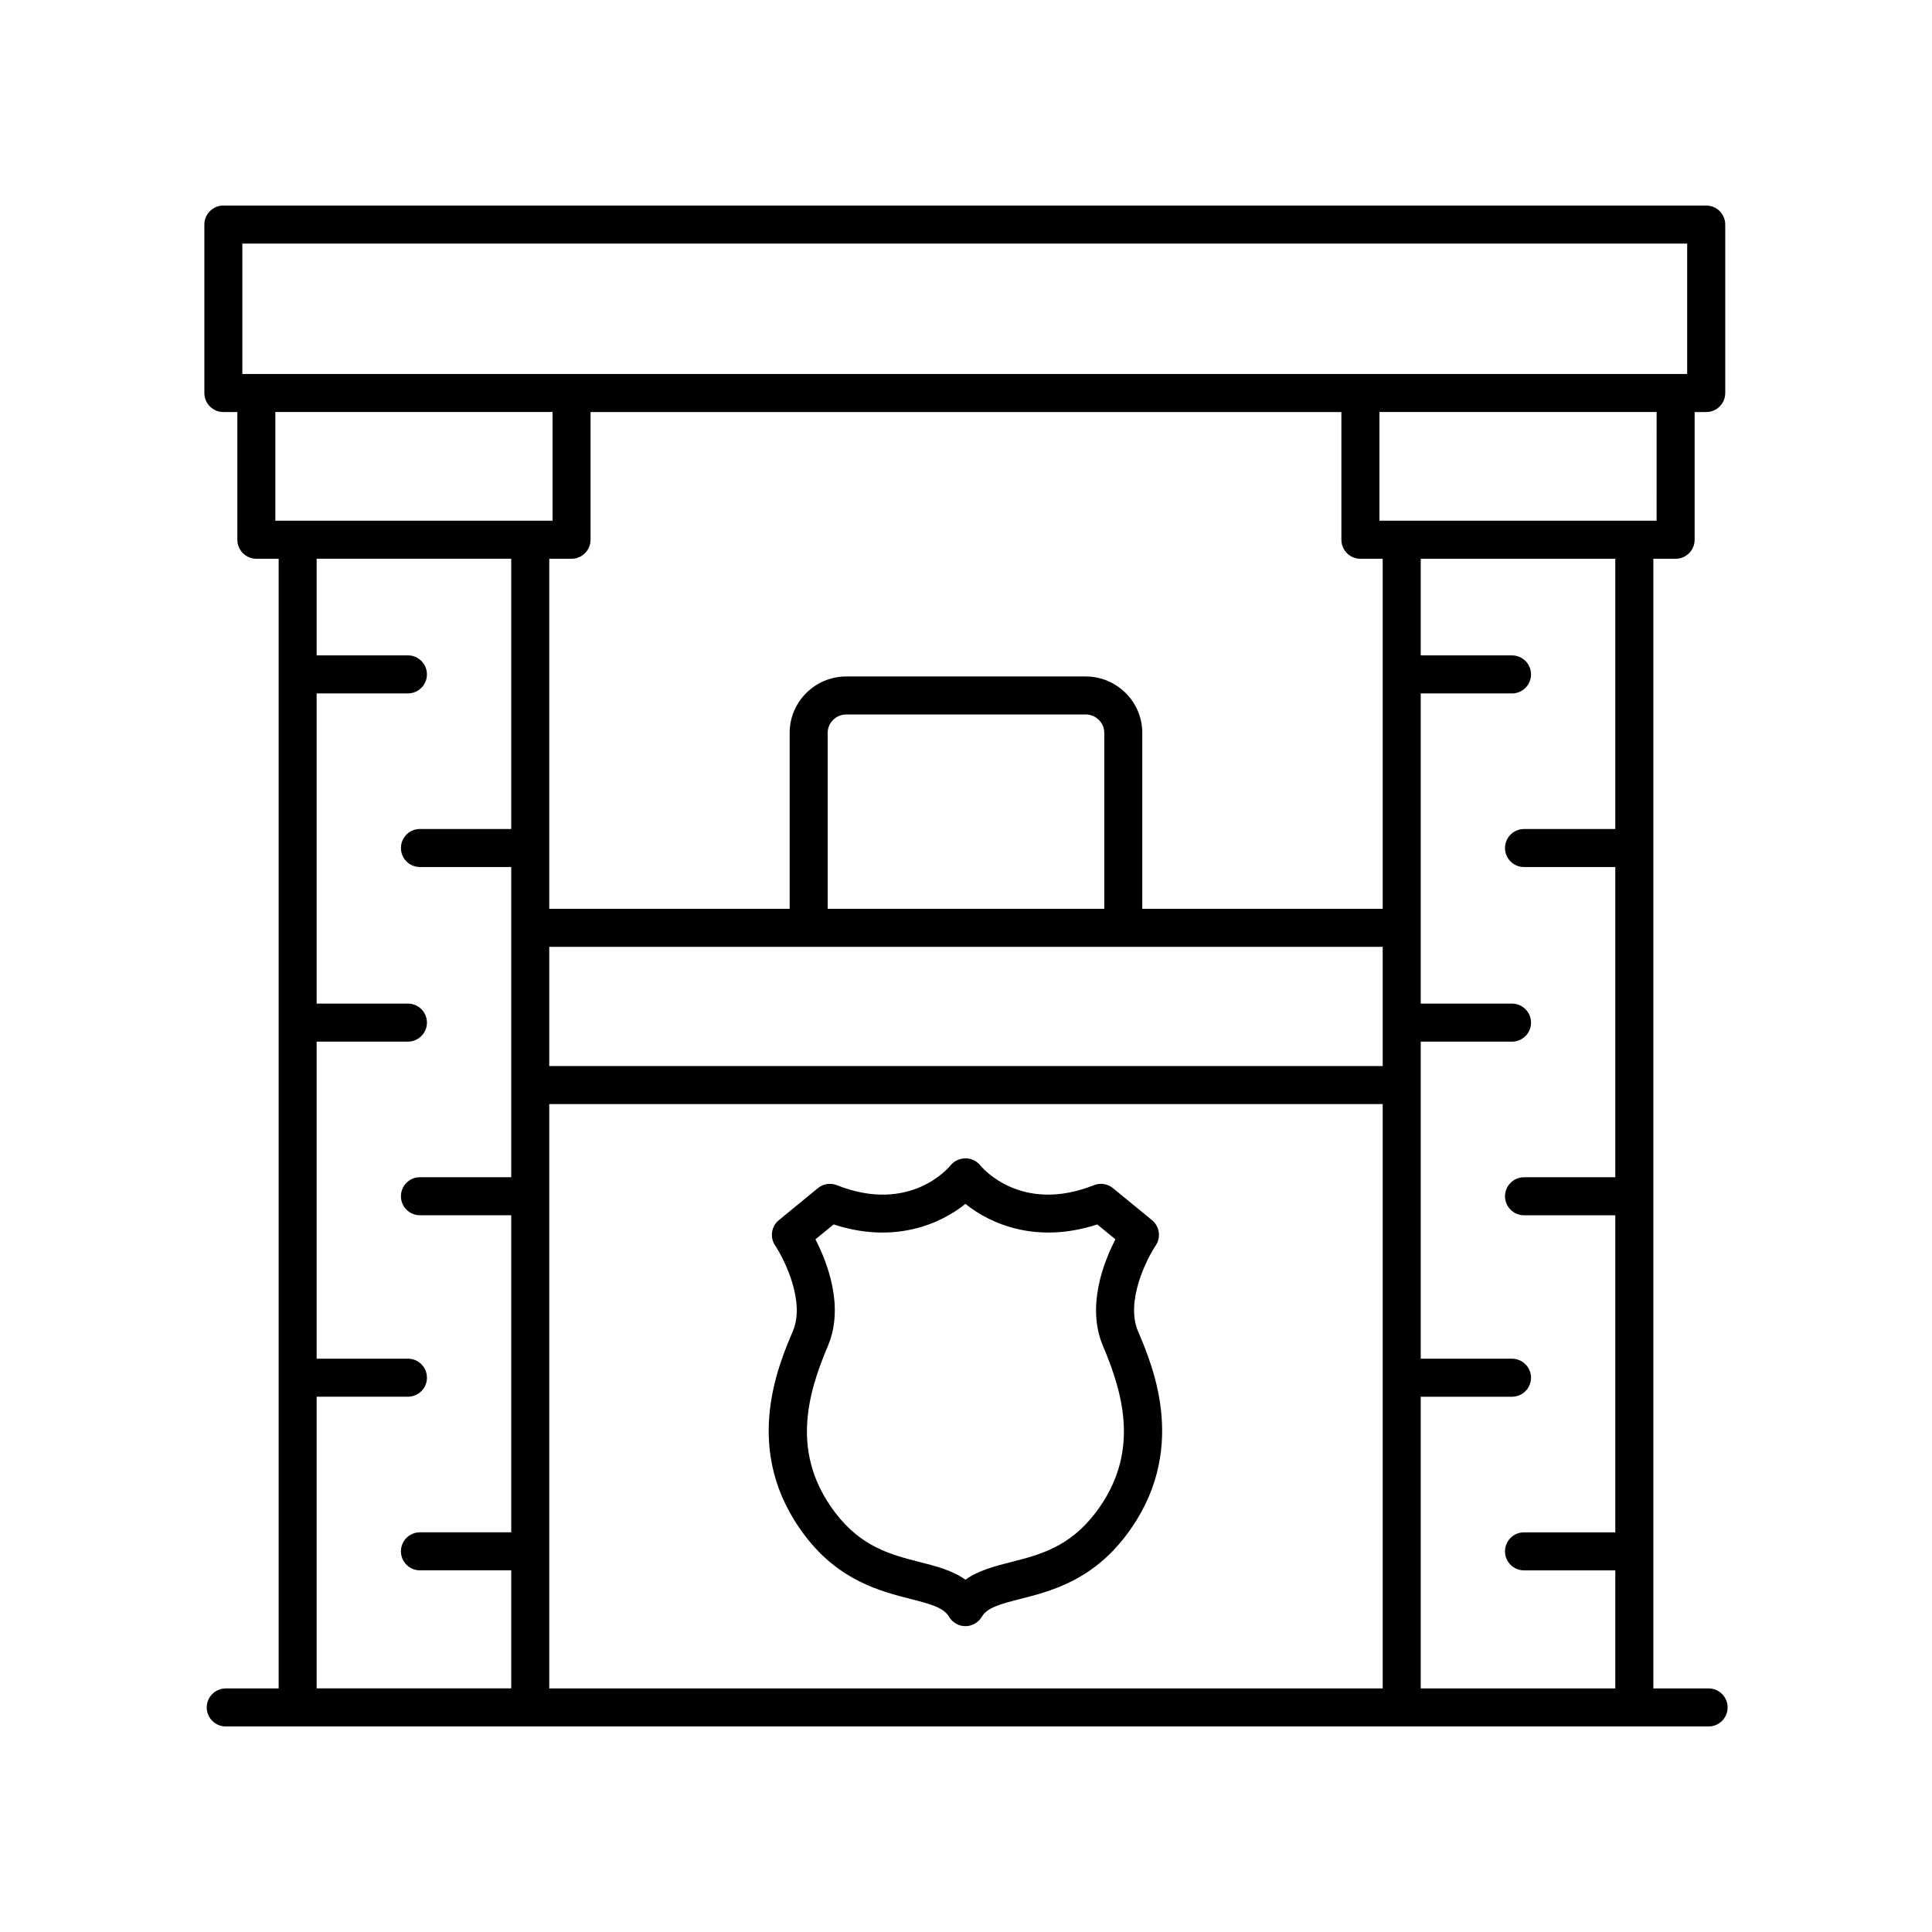 <?xml version="1.0" encoding="UTF-8"?>
<!-- Uploaded to: ICON Repo, www.svgrepo.com, Generator: ICON Repo Mixer Tools -->
<svg fill="#000000" width="800px" height="800px" version="1.1" viewBox="144 144 512 512" xmlns="http://www.w3.org/2000/svg">
 <g>
  <path d="m596.8 591.45h-14.648v-299.37h5.906c2.781 0 5.039-2.254 5.039-5.039v-33.844h3.07c2.781 0 5.039-2.254 5.039-5.039v-44.645c0-2.781-2.254-5.039-5.039-5.039h-392.97c-2.781 0-5.039 2.254-5.039 5.039v44.645c0 2.781 2.254 5.039 5.039 5.039h3.703v33.844c0 2.781 2.254 5.039 5.039 5.039h5.906v299.37h-14.016c-2.781 0-5.039 2.254-5.039 5.039 0 2.781 2.254 5.039 5.039 5.039h392.97c2.781 0 5.039-2.254 5.039-5.039-0.004-2.781-2.258-5.039-5.039-5.039zm-24.727-227.75h-24.191c-2.781 0-5.039 2.254-5.039 5.039 0 2.781 2.254 5.039 5.039 5.039h24.191v82.207h-24.191c-2.781 0-5.039 2.254-5.039 5.039 0 2.781 2.254 5.039 5.039 5.039h24.191v84.023h-24.191c-2.781 0-5.039 2.254-5.039 5.039 0 2.781 2.254 5.039 5.039 5.039h24.191v31.281h-51.566v-77.297h24.191c2.781 0 5.039-2.254 5.039-5.039 0-2.781-2.254-5.039-5.039-5.039h-24.191v-84.023h24.191c2.781 0 5.039-2.254 5.039-5.039 0-2.781-2.254-5.039-5.039-5.039h-24.191v-82.203h24.191c2.781 0 5.039-2.254 5.039-5.039 0-2.781-2.254-5.039-5.039-5.039h-24.191v-25.609h51.566zm-276.61-71.621c2.781 0 5.039-2.254 5.039-5.039v-33.844h198.98v33.844c0 2.781 2.254 5.039 5.039 5.039h5.906v92.766h-63.711v-46.629c0-8.242-6.734-14.945-15.012-14.945h-63.426c-8.277 0-15.012 6.703-15.012 14.945v46.629h-63.711v-92.766zm-5.906 102.84h220.87v31.59h-220.87zm147.09-10.078h-73.301v-46.629c0-2.684 2.215-4.867 4.938-4.867h63.426c2.723 0 4.938 2.184 4.938 4.867zm-147.09 51.746h220.87v154.86h-220.87zm293.46-154.59h-73.453v-28.809h73.457zm-374.79-73.449h382.89v34.566h-382.89zm8.742 44.645h73.457v28.809l-73.457-0.004zm10.945 260.95h24.191c2.781 0 5.039-2.254 5.039-5.039 0-2.781-2.254-5.039-5.039-5.039h-24.191v-84.023h24.191c2.781 0 5.039-2.254 5.039-5.039 0-2.781-2.254-5.039-5.039-5.039h-24.191v-82.203h24.191c2.781 0 5.039-2.254 5.039-5.039 0-2.781-2.254-5.039-5.039-5.039h-24.191v-25.609h51.566v71.621h-24.191c-2.781 0-5.039 2.254-5.039 5.039 0 2.781 2.254 5.039 5.039 5.039h24.191v82.207h-24.191c-2.781 0-5.039 2.254-5.039 5.039 0 2.781 2.254 5.039 5.039 5.039h24.191v84.023h-24.191c-2.781 0-5.039 2.254-5.039 5.039 0 2.781 2.254 5.039 5.039 5.039h24.191v31.281h-51.566z"/>
  <path d="m445.58 496.78c-3.348-7.871 2.254-19.066 4.691-22.707 1.457-2.156 1.031-5.066-0.98-6.715l-10.336-8.48c-1.418-1.164-3.359-1.473-5.055-0.789-19.301 7.652-29.637-4.66-30.109-5.242-0.945-1.191-2.394-1.875-3.918-1.887-1.656 0.066-3 0.691-3.965 1.883-0.434 0.535-10.77 12.922-30.117 5.246-1.703-0.68-3.637-0.375-5.055 0.789l-10.336 8.48c-2.004 1.645-2.43 4.551-0.988 6.707 2.441 3.648 8.047 14.844 4.699 22.715-4.074 9.594-13.625 32.059 3.223 54.207 9.078 11.938 20.008 14.719 27.988 16.754 5.559 1.418 8.773 2.336 10.188 4.727 0.906 1.535 2.555 2.477 4.336 2.477s3.43-0.941 4.336-2.477c1.414-2.394 4.629-3.312 10.188-4.727 7.981-2.031 18.906-4.816 27.984-16.754 16.852-22.148 7.301-44.613 3.227-54.207zm-11.242 48.105c-6.949 9.141-14.832 11.148-22.453 13.09-4.231 1.078-8.562 2.184-12.039 4.66-3.477-2.477-7.809-3.582-12.039-4.66-7.621-1.941-15.504-3.949-22.453-13.09-11.723-15.41-7.57-30.973-1.965-44.168 4.457-10.48-0.176-22.254-3.293-28.281l4.82-3.953c15.859 5.199 28.156 0.039 34.93-5.445 6.781 5.484 19.086 10.641 34.934 5.445l4.82 3.953c-3.117 6.027-7.75 17.801-3.293 28.281 5.606 13.191 9.758 28.754-1.969 44.168z"/>
 </g>
</svg>